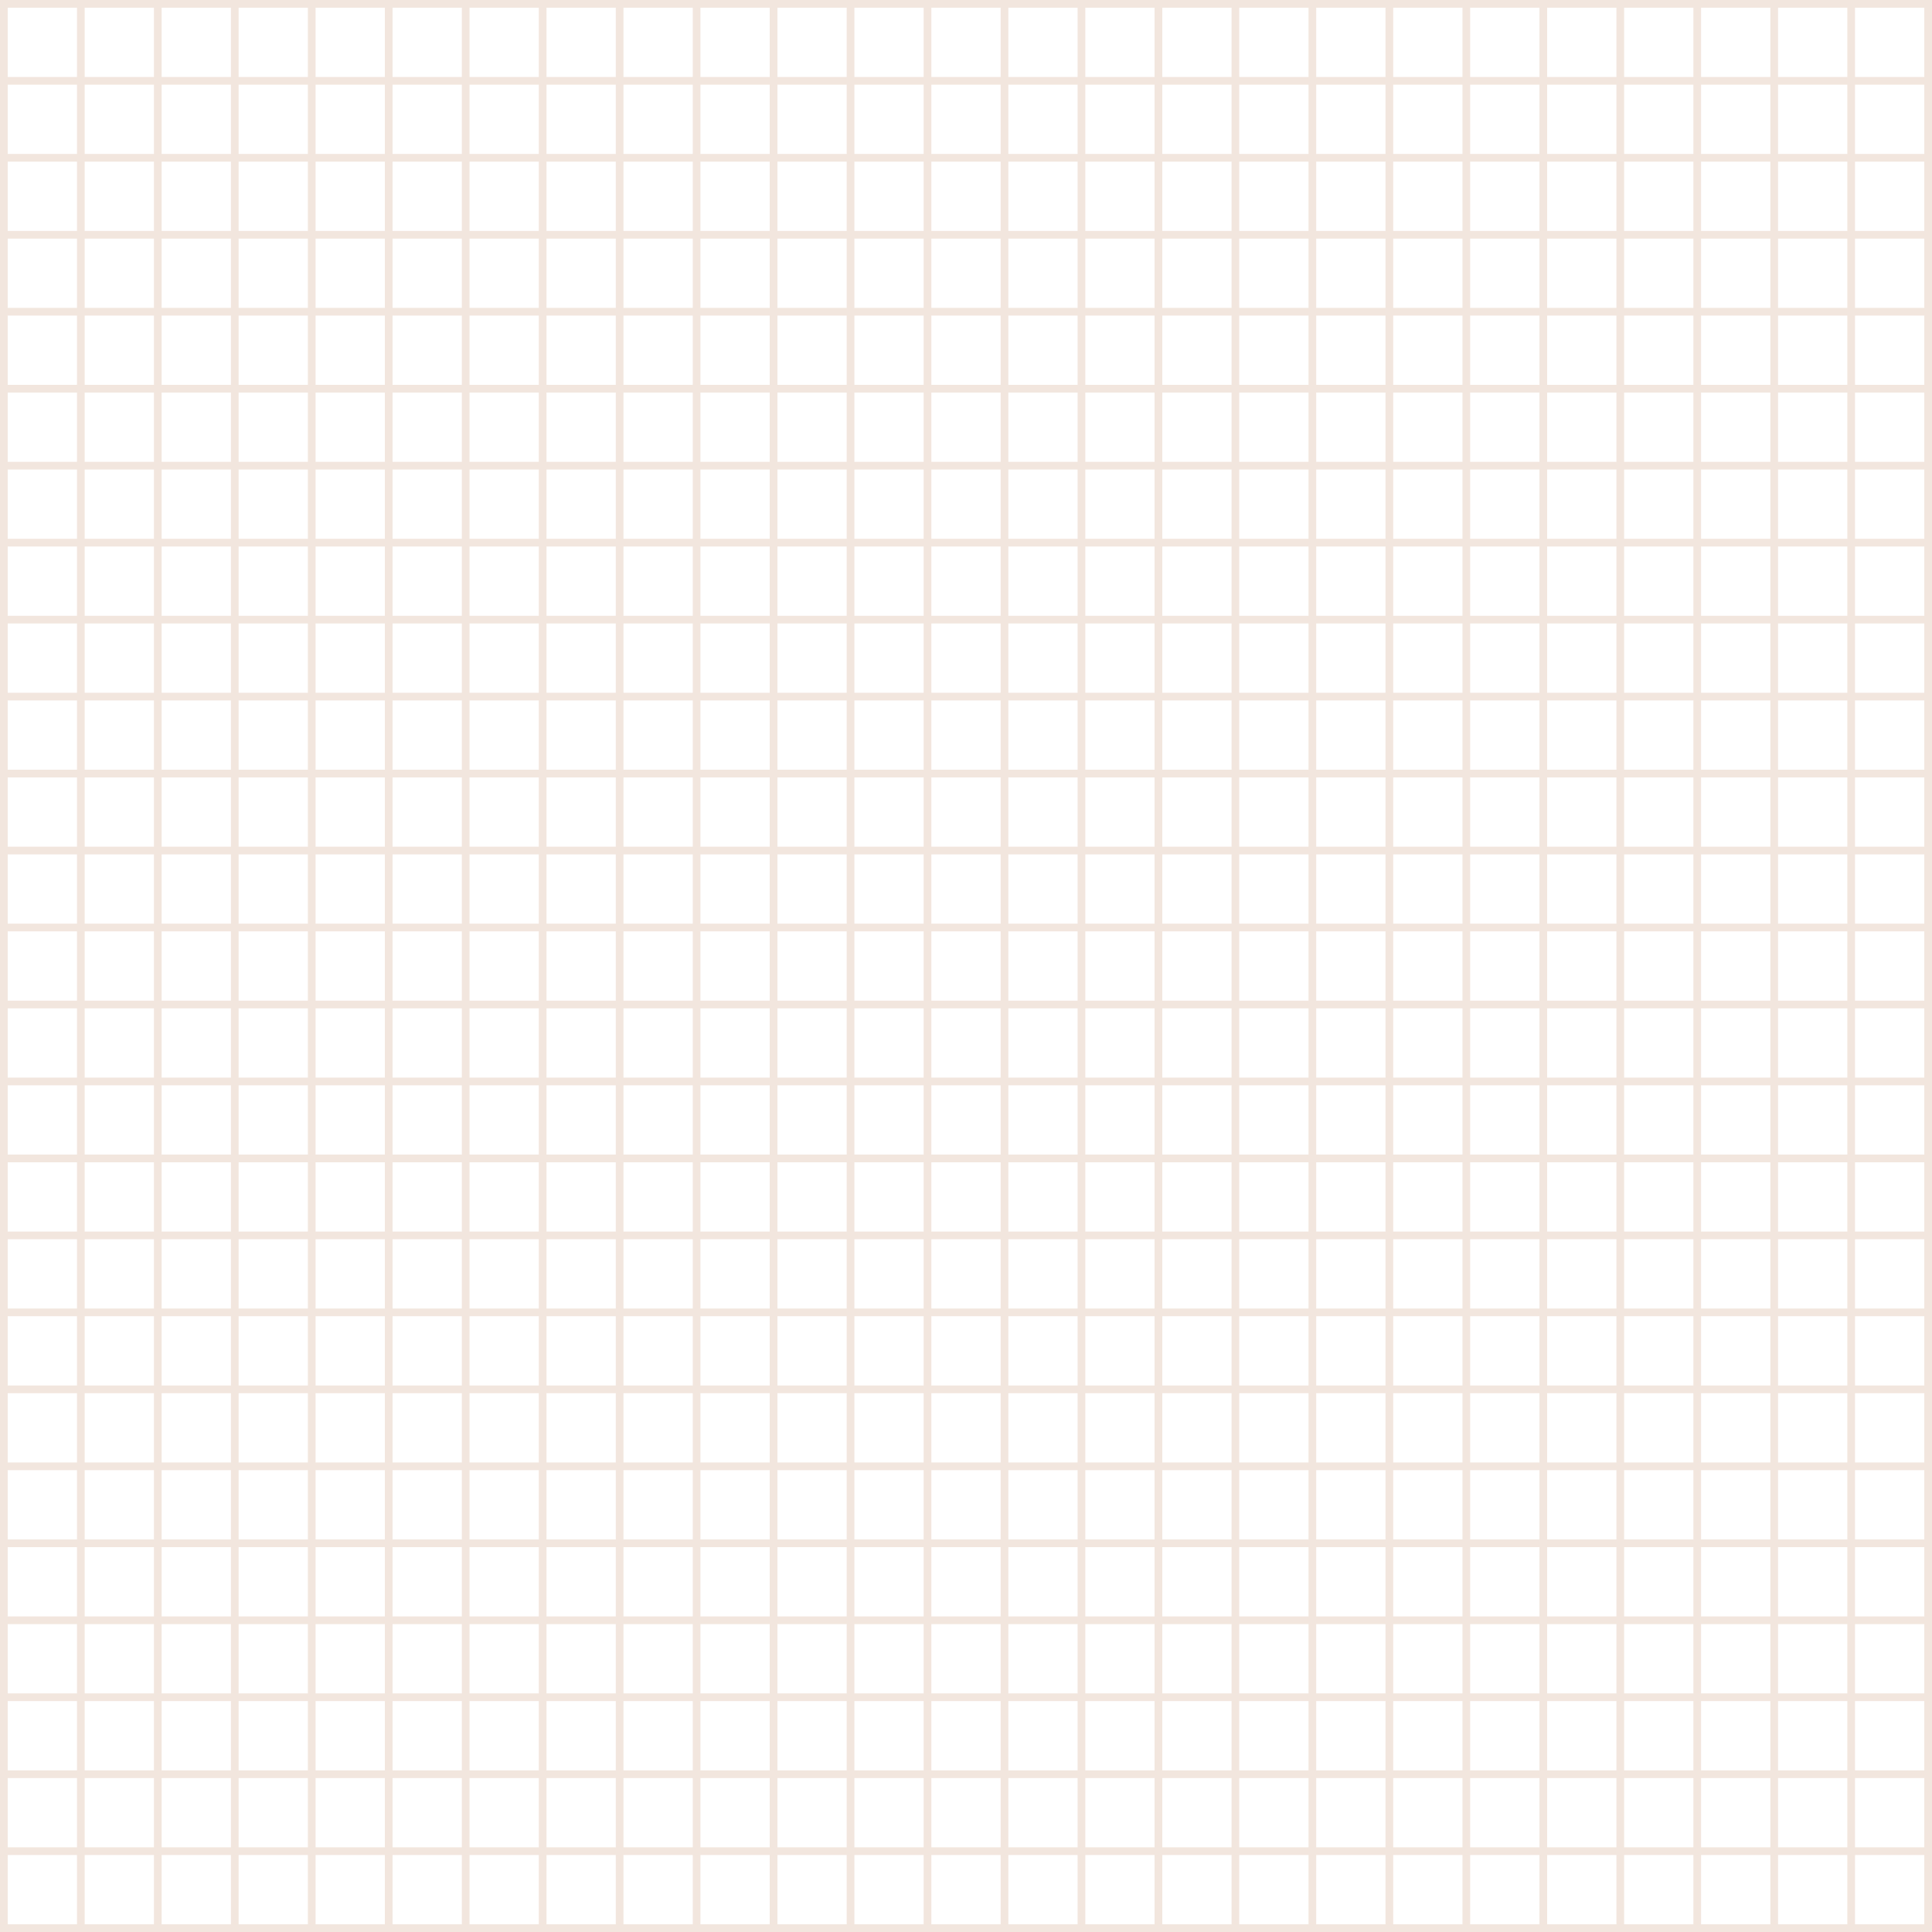 <?xml version="1.0" encoding="utf-8" standalone="no"?><svg xmlns="http://www.w3.org/2000/svg" xmlns:xlink="http://www.w3.org/1999/xlink" enable-background="new 0 0 502 502" fill="#000000" id="Layer_1" version="1.1" viewBox="0 0 502 502" x="0px" xml:space="preserve" y="0px">
<g>
	<g>
		<g>
			<g id="change1_1"><rect fill="#f2e6de" height="2" width="500" x="1" y="20"/></g>
		</g>
		<g>
			<g id="change1_2"><rect fill="#f2e6de" height="2" width="500" x="1" y="100"/></g>
		</g>
		<g>
			<g id="change1_3"><rect fill="#f2e6de" height="2" width="500" x="1" y="180"/></g>
		</g>
		<g>
			<g id="change1_4"><rect fill="#f2e6de" height="2" width="500" x="1" y="220"/></g>
		</g>
		<g>
			<g id="change1_5"><rect fill="#f2e6de" height="2" width="500" x="1" y="60"/></g>
		</g>
		<g>
			<g id="change1_6"><rect fill="#f2e6de" height="2" width="500" x="1" y="80"/></g>
		</g>
		<g>
			<g id="change1_7"><rect fill="#f2e6de" height="2" width="500" x="1" y="160"/></g>
		</g>
		<g>
			<g id="change1_8"><rect fill="#f2e6de" height="2" width="500" x="1" y="40"/></g>
		</g>
		<g>
			<g id="change1_9"><rect fill="#f2e6de" height="2" width="500" x="1" y="120"/></g>
		</g>
		<g>
			<g id="change1_10"><rect fill="#f2e6de" height="2" width="500" x="1" y="140"/></g>
		</g>
		<g>
			<g id="change1_11"><rect fill="#f2e6de" height="2" width="500" x="1" y="200"/></g>
		</g>
		<g>
			<g id="change1_12"><rect fill="#f2e6de" height="2" width="500" x="1" y="240"/></g>
		</g>
		<g>
			<g id="change1_13"><rect fill="#f2e6de" height="2" width="500" x="1" y="260"/></g>
		</g>
		<g>
			<g id="change1_14"><rect fill="#f2e6de" height="2" width="500" x="1" y="280"/></g>
		</g>
		<g>
			<g id="change1_15"><rect fill="#f2e6de" height="2" width="500" x="1" y="300"/></g>
		</g>
		<g>
			<g id="change1_16"><rect fill="#f2e6de" height="2" width="500" x="1" y="320"/></g>
		</g>
		<g>
			<g id="change1_17"><rect fill="#f2e6de" height="2" width="500" x="1" y="340"/></g>
		</g>
		<g>
			<g id="change1_18"><rect fill="#f2e6de" height="2" width="500" x="1" y="360"/></g>
		</g>
		<g>
			<g id="change1_19"><rect fill="#f2e6de" height="2" width="500" x="1" y="380"/></g>
		</g>
		<g>
			<g id="change1_20"><rect fill="#f2e6de" height="2" width="500" x="1" y="400"/></g>
		</g>
		<g>
			<g id="change1_21"><rect fill="#f2e6de" height="2" width="500" x="1" y="420"/></g>
		</g>
		<g>
			<g id="change1_22"><rect fill="#f2e6de" height="2" width="500" x="1" y="440"/></g>
		</g>
		<g>
			<g id="change1_23"><rect fill="#f2e6de" height="2" width="500" x="1" y="460"/></g>
		</g>
		<g>
			<g id="change1_24"><rect fill="#f2e6de" height="2" width="500" x="1" y="480"/></g>
		</g>
	</g>
	<g>
		<g>
			<g id="change1_25"><rect fill="#f2e6de" height="500" width="2" x="480" y="1"/></g>
		</g>
		<g>
			<g id="change1_26"><rect fill="#f2e6de" height="500" width="2" x="400" y="1"/></g>
		</g>
		<g>
			<g id="change1_27"><rect fill="#f2e6de" height="500" width="2" x="320" y="1"/></g>
		</g>
		<g>
			<g id="change1_28"><rect fill="#f2e6de" height="500" width="2" x="280" y="1"/></g>
		</g>
		<g>
			<g id="change1_29"><rect fill="#f2e6de" height="500" width="2" x="440" y="1"/></g>
		</g>
		<g>
			<g id="change1_30"><rect fill="#f2e6de" height="500" width="2" x="420" y="1"/></g>
		</g>
		<g>
			<g id="change1_31"><rect fill="#f2e6de" height="500" width="2" x="340" y="1"/></g>
		</g>
		<g>
			<g id="change1_32"><rect fill="#f2e6de" height="500" width="2" x="460" y="1"/></g>
		</g>
		<g>
			<g id="change1_33"><rect fill="#f2e6de" height="500" width="2" x="380" y="1"/></g>
		</g>
		<g>
			<g id="change1_34"><rect fill="#f2e6de" height="500" width="2" x="360" y="1"/></g>
		</g>
		<g>
			<g id="change1_35"><rect fill="#f2e6de" height="500" width="2" x="300" y="1"/></g>
		</g>
		<g>
			<g id="change1_36"><rect fill="#f2e6de" height="500" width="2" x="260" y="1"/></g>
		</g>
		<g>
			<g id="change1_37"><rect fill="#f2e6de" height="500" width="2" x="240" y="1"/></g>
		</g>
		<g>
			<g id="change1_38"><rect fill="#f2e6de" height="500" width="2" x="220" y="1"/></g>
		</g>
		<g>
			<g id="change1_39"><rect fill="#f2e6de" height="500" width="2" x="200" y="1"/></g>
		</g>
		<g>
			<g id="change1_40"><rect fill="#f2e6de" height="500" width="2" x="180" y="1"/></g>
		</g>
		<g>
			<g id="change1_41"><rect fill="#f2e6de" height="500" width="2" x="160" y="1"/></g>
		</g>
		<g>
			<g id="change1_42"><rect fill="#f2e6de" height="500" width="2" x="140" y="1"/></g>
		</g>
		<g>
			<g id="change1_43"><rect fill="#f2e6de" height="500" width="2" x="120" y="1"/></g>
		</g>
		<g>
			<g id="change1_44"><rect fill="#f2e6de" height="500" width="2" x="100" y="1"/></g>
		</g>
		<g>
			<g id="change1_45"><rect fill="#f2e6de" height="500" width="2" x="80" y="1"/></g>
		</g>
		<g>
			<g id="change1_46"><rect fill="#f2e6de" height="500" width="2" x="60" y="1"/></g>
		</g>
		<g>
			<g id="change1_47"><rect fill="#f2e6de" height="500" width="2" x="40" y="1"/></g>
		</g>
		<g>
			<g id="change1_48"><rect fill="#f2e6de" height="500" width="2" x="20" y="1"/></g>
		</g>
	</g>
	<g>
		<g id="change1_49"><path d="M502,502H0V0h502V502z M2,500h498V2H2V500z" fill="#f2e6de"/></g>
	</g>
</g>
</svg>